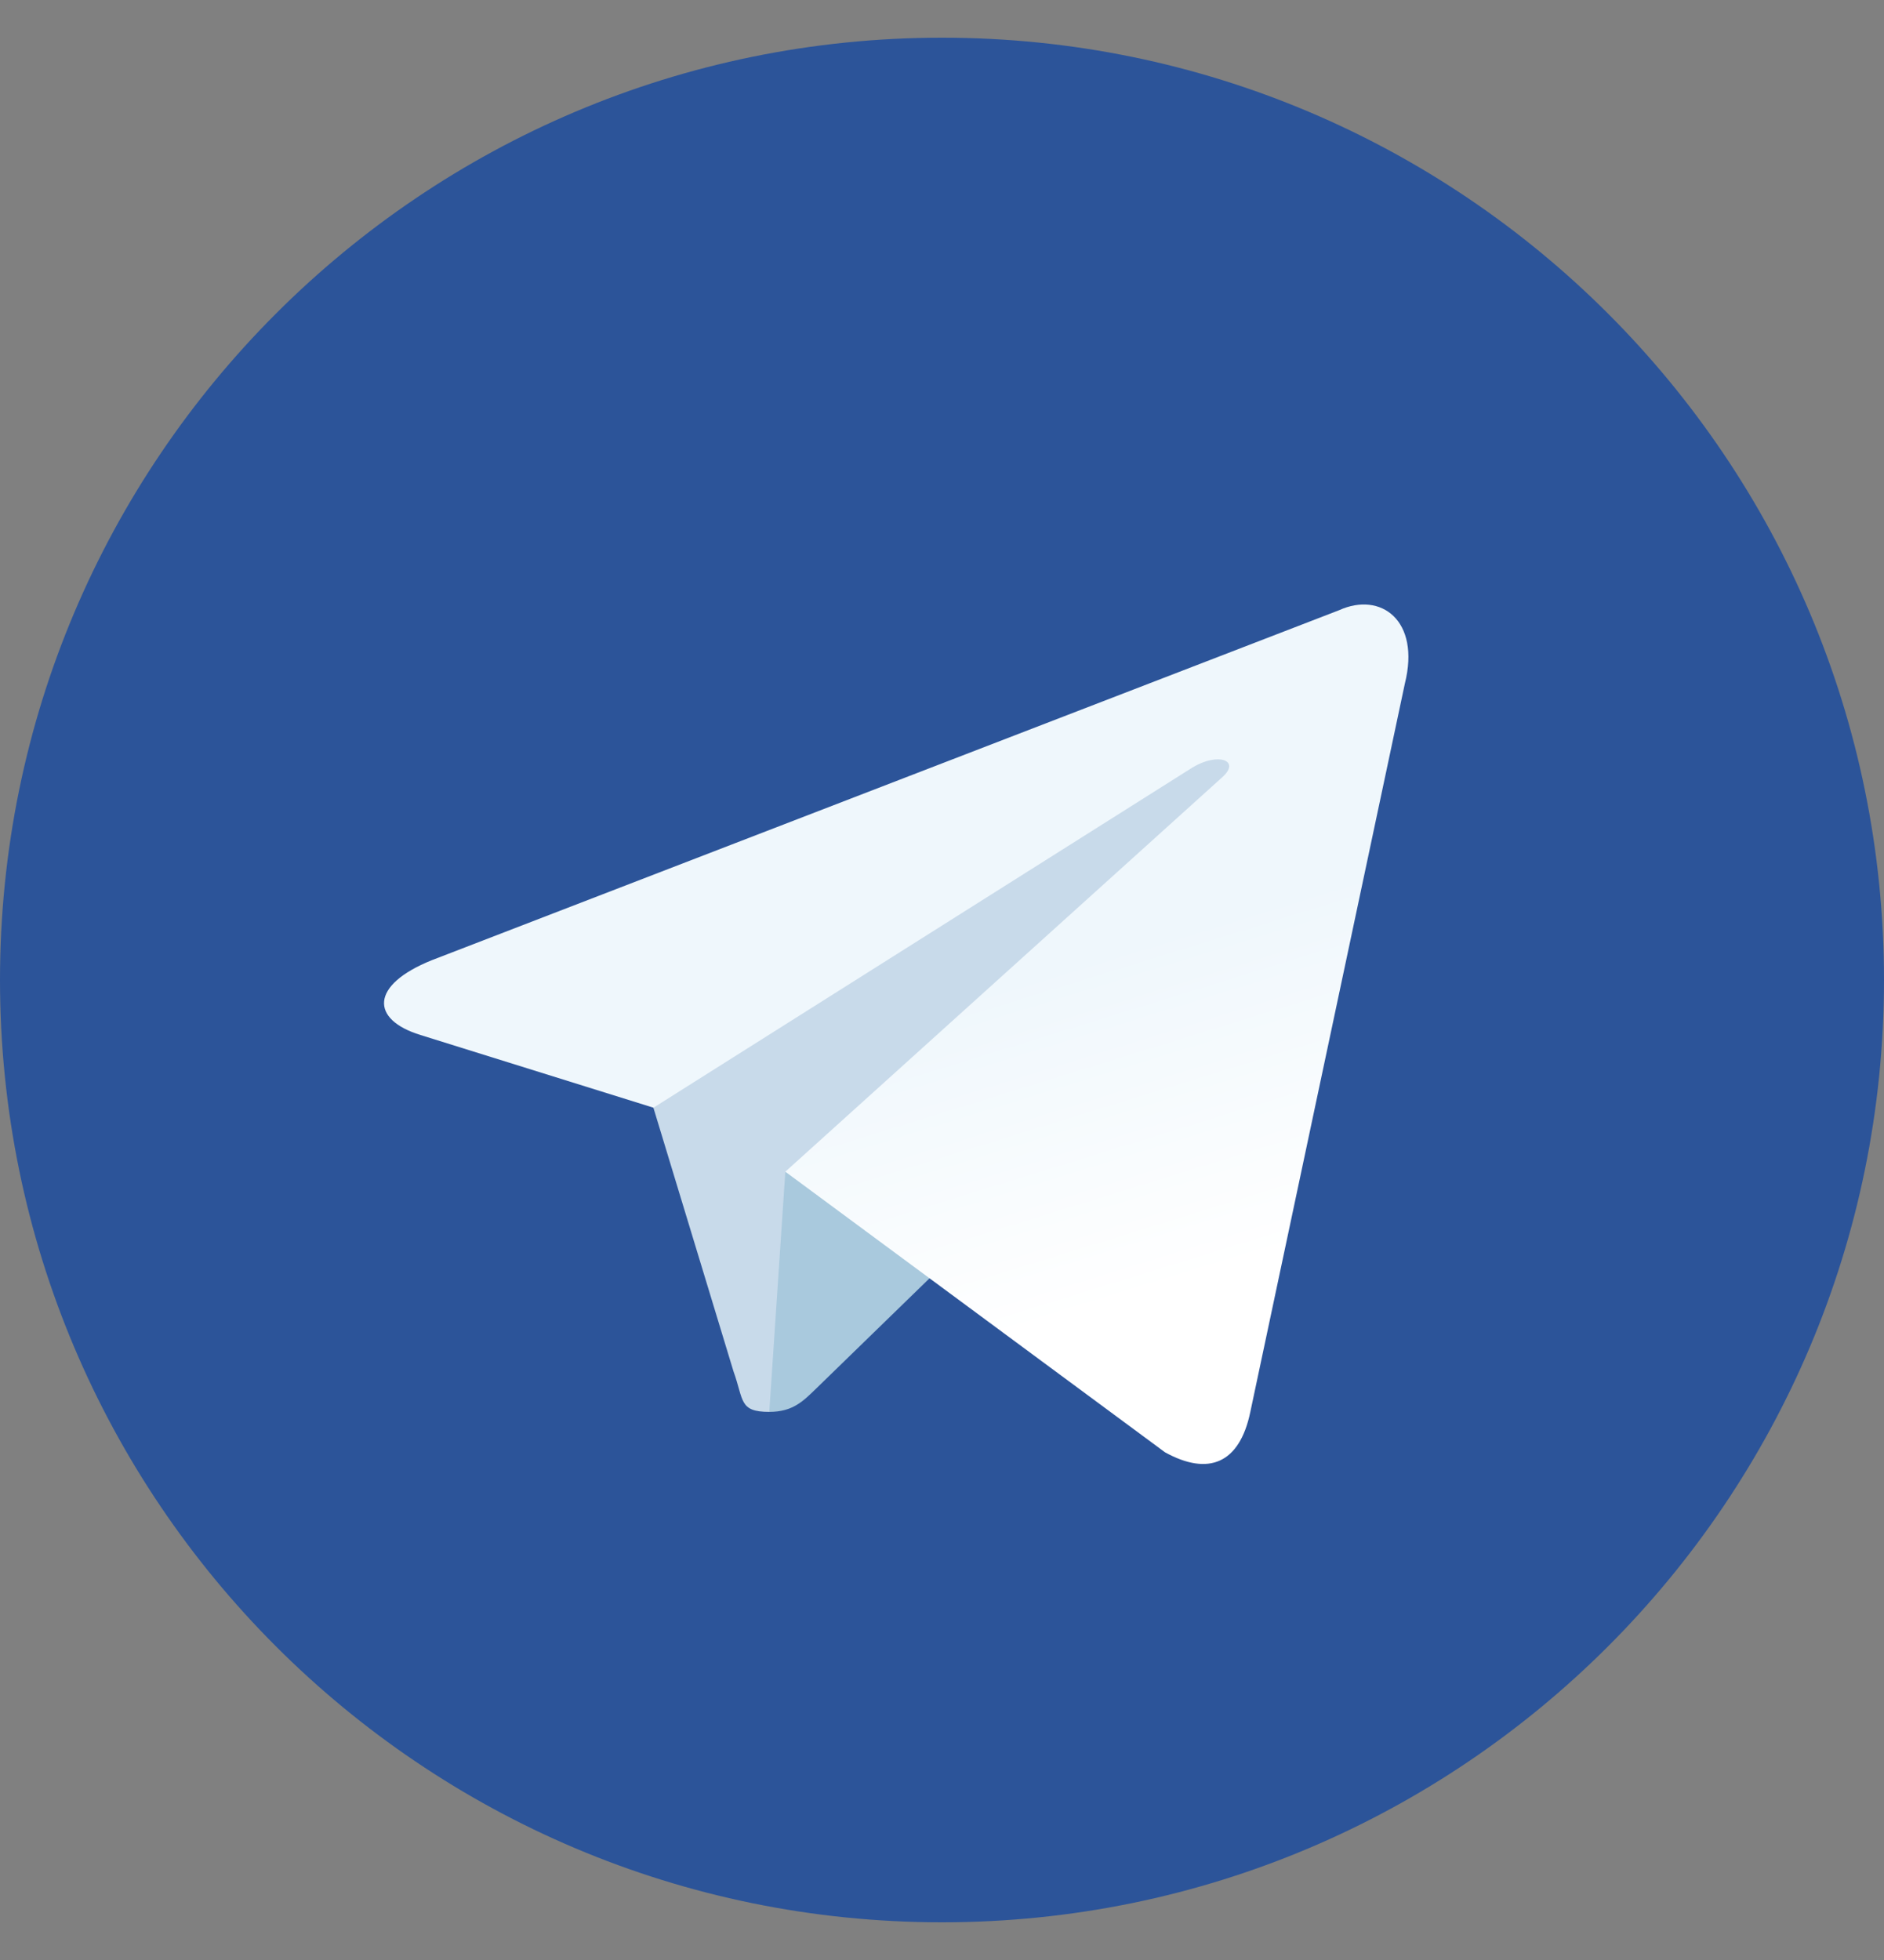 <?xml version="1.0" encoding="UTF-8"?> <svg xmlns="http://www.w3.org/2000/svg" width="25" height="26" viewBox="0 0 25 26" fill="none"><rect x="0" y="0" width="25" height="26" fill="#808080" stroke="none"/> <path fill-rule="evenodd" clip-rule="evenodd" d="M12.5 25.5C19.404 25.5 25 19.904 25 13C25 6.096 19.404 0.5 12.5 0.5C5.596 0.5 0 6.096 0 13C0 19.904 5.596 25.5 12.5 25.5Z" fill="#2C5499"></path> <path fill-rule="evenodd" clip-rule="evenodd" d="M10.209 18.729C9.804 18.729 9.872 18.576 9.733 18.191L8.542 14.272L17.709 8.834" fill="#C8DAEA"></path> <path fill-rule="evenodd" clip-rule="evenodd" d="M10.208 18.729C10.521 18.729 10.659 18.586 10.833 18.417L12.5 16.796L10.421 15.543" fill="#A9C9DD"></path> <path fill-rule="evenodd" clip-rule="evenodd" d="M10.421 15.543L15.459 19.265C16.033 19.582 16.448 19.418 16.591 18.731L18.642 9.068C18.852 8.227 18.321 7.845 17.771 8.094L5.731 12.737C4.909 13.067 4.913 13.525 5.581 13.73L8.671 14.694L15.824 10.181C16.162 9.976 16.472 10.086 16.217 10.312" fill="url(#paint0_linear)"></path> <defs> <linearGradient id="paint0_linear" x1="10.935" y1="13.768" x2="12.271" y2="18.088" gradientUnits="userSpaceOnUse"> <stop stop-color="#EFF7FC"></stop> <stop offset="1" stop-color="white"></stop> </linearGradient> </defs> </svg> 